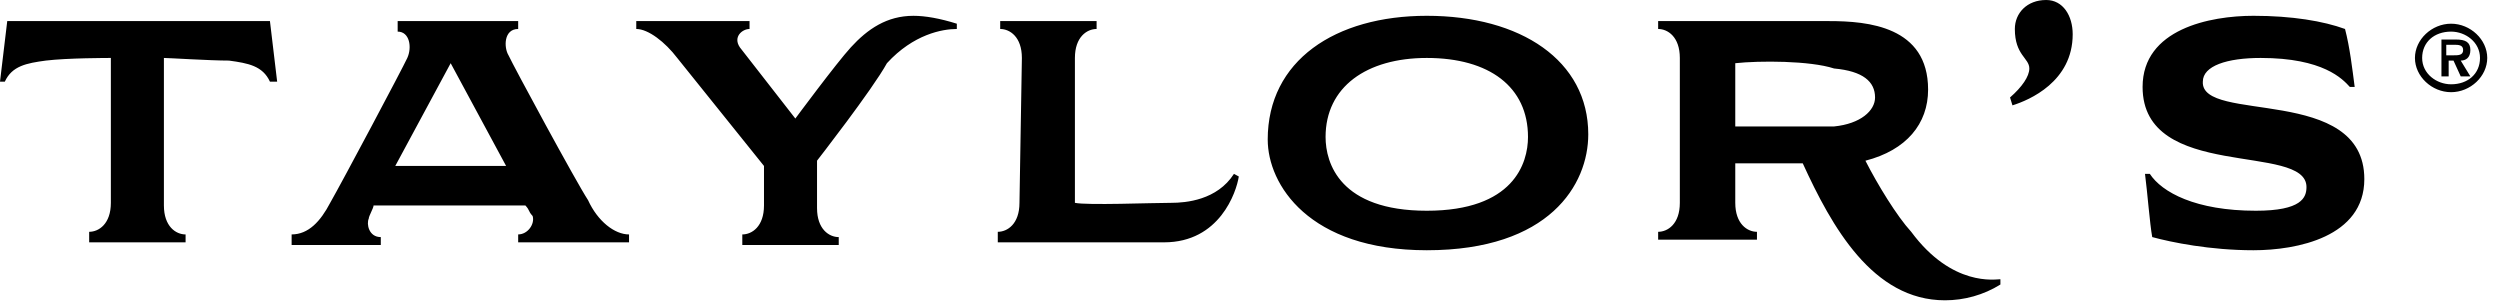 <svg fill="none" viewBox="0 0 166 20" height="20" width="166" xmlns="http://www.w3.org/2000/svg">
    <g id="Group 175">
        <path fill="#000000" d="M133.786 1.924C133.786 3.673 134.747 3.849 134.747 4.548C134.747 5.072 134.266 5.773 133.466 6.472L133.627 6.996C134.746 6.646 137.627 5.422 137.627 2.274C137.627 1.049 136.987 0 135.867 0C134.586 0 133.786 0.875 133.786 1.925V1.924ZM142.268 5.773C142.268 12.068 153.15 9.445 153.15 12.419C153.15 13.118 152.83 13.993 149.789 13.993C145.789 13.993 143.548 12.768 142.748 11.544H142.428C142.587 12.768 142.748 14.868 142.908 15.742C144.188 16.091 146.749 16.616 149.629 16.616C152.51 16.616 156.991 15.742 156.991 11.894C156.991 5.597 146.109 8.22 146.268 5.422C146.268 4.374 147.869 3.848 150.109 3.848C154.27 3.848 155.55 5.248 156.03 5.773H156.351C156.191 4.548 156.03 3.148 155.71 1.924C154.27 1.4 152.19 1.049 149.628 1.049C146.748 1.049 142.268 1.924 142.268 5.773ZM84.177 9.27C84.177 12.243 86.897 16.616 94.739 16.616C102.9 16.616 105.461 12.243 105.461 8.92C105.461 4.022 100.98 1.049 94.739 1.049C88.657 1.049 84.176 4.022 84.176 9.271L84.177 9.27ZM88.018 9.095C88.018 5.773 90.738 3.848 94.739 3.848C98.899 3.848 101.459 5.773 101.459 9.095C101.459 10.845 100.5 13.993 94.739 13.993C88.978 13.993 88.018 10.845 88.018 9.095ZM56.491 3.149C55.531 4.197 52.811 7.871 52.811 7.871L49.13 3.148C48.65 2.449 49.289 1.924 49.77 1.924V1.4H42.248V1.924C43.048 1.924 44.169 2.799 44.969 3.849L50.729 11.019V13.642C50.729 15.042 49.93 15.567 49.289 15.567V16.267H55.692V15.743C55.05 15.743 54.251 15.216 54.251 13.818V10.669C54.251 10.669 57.932 5.947 58.892 4.197C60.651 2.274 62.572 1.924 63.533 1.924V1.574C62.412 1.224 61.452 1.05 60.652 1.05C58.891 1.05 57.611 1.924 56.491 3.148V3.149ZM110.101 1.4V1.924C110.741 1.924 111.541 2.449 111.541 3.849V13.468C111.541 14.868 110.741 15.392 110.101 15.392V15.916H116.662V15.392C116.023 15.392 115.222 14.868 115.222 13.467V10.846H119.703C121.624 15.043 124.345 19.94 129.146 19.94C130.426 19.94 131.706 19.59 132.827 18.892V18.541C132.506 18.541 129.625 19.065 126.905 15.393C125.944 14.344 124.665 12.245 123.864 10.671C126.585 9.971 128.026 8.222 128.026 5.948C128.026 1.751 124.024 1.401 121.463 1.401H110.101V1.4ZM115.222 4.197C116.823 4.023 120.184 4.023 121.785 4.548C123.704 4.722 124.504 5.422 124.504 6.472C124.504 7.346 123.544 8.22 121.785 8.396H115.222V4.197ZM66.413 1.4V1.924C67.053 1.924 67.853 2.449 67.853 3.849L67.693 13.468C67.693 14.868 66.893 15.392 66.253 15.392V16.091H77.296C80.976 16.091 82.097 12.768 82.256 11.719L81.935 11.544C80.816 13.293 78.736 13.468 77.775 13.468C76.495 13.468 72.174 13.642 71.374 13.468V3.848C71.374 2.449 72.174 1.924 72.814 1.924V1.4H66.413ZM26.405 1.4V2.099C27.206 2.099 27.365 3.148 27.045 3.848C26.725 4.548 22.725 12.068 21.924 13.468C21.284 14.693 20.484 15.566 19.364 15.566V16.267H25.285V15.743C24.485 15.743 24.324 14.868 24.485 14.517C24.485 14.343 24.805 13.818 24.805 13.642H34.886C35.207 13.993 35.047 13.993 35.367 14.343C35.527 14.867 35.047 15.566 34.407 15.566V16.091H41.768V15.567C40.808 15.567 39.688 14.693 39.048 13.293C38.247 12.068 34.087 4.374 33.766 3.673C33.447 3.149 33.447 1.924 34.407 1.924V1.4H26.405ZM29.925 4.197L33.606 11.02H26.245L29.925 4.197ZM0.481 1.4L0 5.422H0.32C0.8 4.374 1.76 4.197 3.041 4.023C4.481 3.848 7.202 3.848 7.361 3.848V13.468C7.361 14.868 6.561 15.392 5.921 15.392V16.091H12.323V15.567C11.682 15.567 10.883 15.042 10.883 13.642V3.848C11.202 3.848 13.922 4.023 15.203 4.023C16.483 4.197 17.443 4.373 17.924 5.422H18.403L17.924 1.4H0.48H0.481ZM160.352 3.849C160.352 5.072 161.471 6.121 162.752 6.121C164.033 6.121 165.153 5.073 165.153 3.848C165.153 2.624 164.033 1.574 162.752 1.574C161.471 1.574 160.352 2.624 160.352 3.848V3.849ZM160.831 3.849C160.831 2.799 161.632 2.099 162.752 2.099C163.712 2.099 164.672 2.799 164.672 3.848C164.672 4.898 163.872 5.597 162.752 5.597C161.792 5.597 160.831 4.898 160.831 3.848V3.849ZM162.112 2.624V5.073H162.591V4.023H162.913L163.392 5.072H164.033L163.392 4.023C163.712 4.023 164.033 3.848 164.033 3.324C164.033 2.799 163.711 2.624 163.072 2.624H162.112ZM162.432 2.973H162.912C163.233 2.973 163.552 2.973 163.552 3.324C163.552 3.673 163.232 3.673 162.912 3.673H162.432V2.973Z" id="Vector"></path>
    </g>
</svg>
